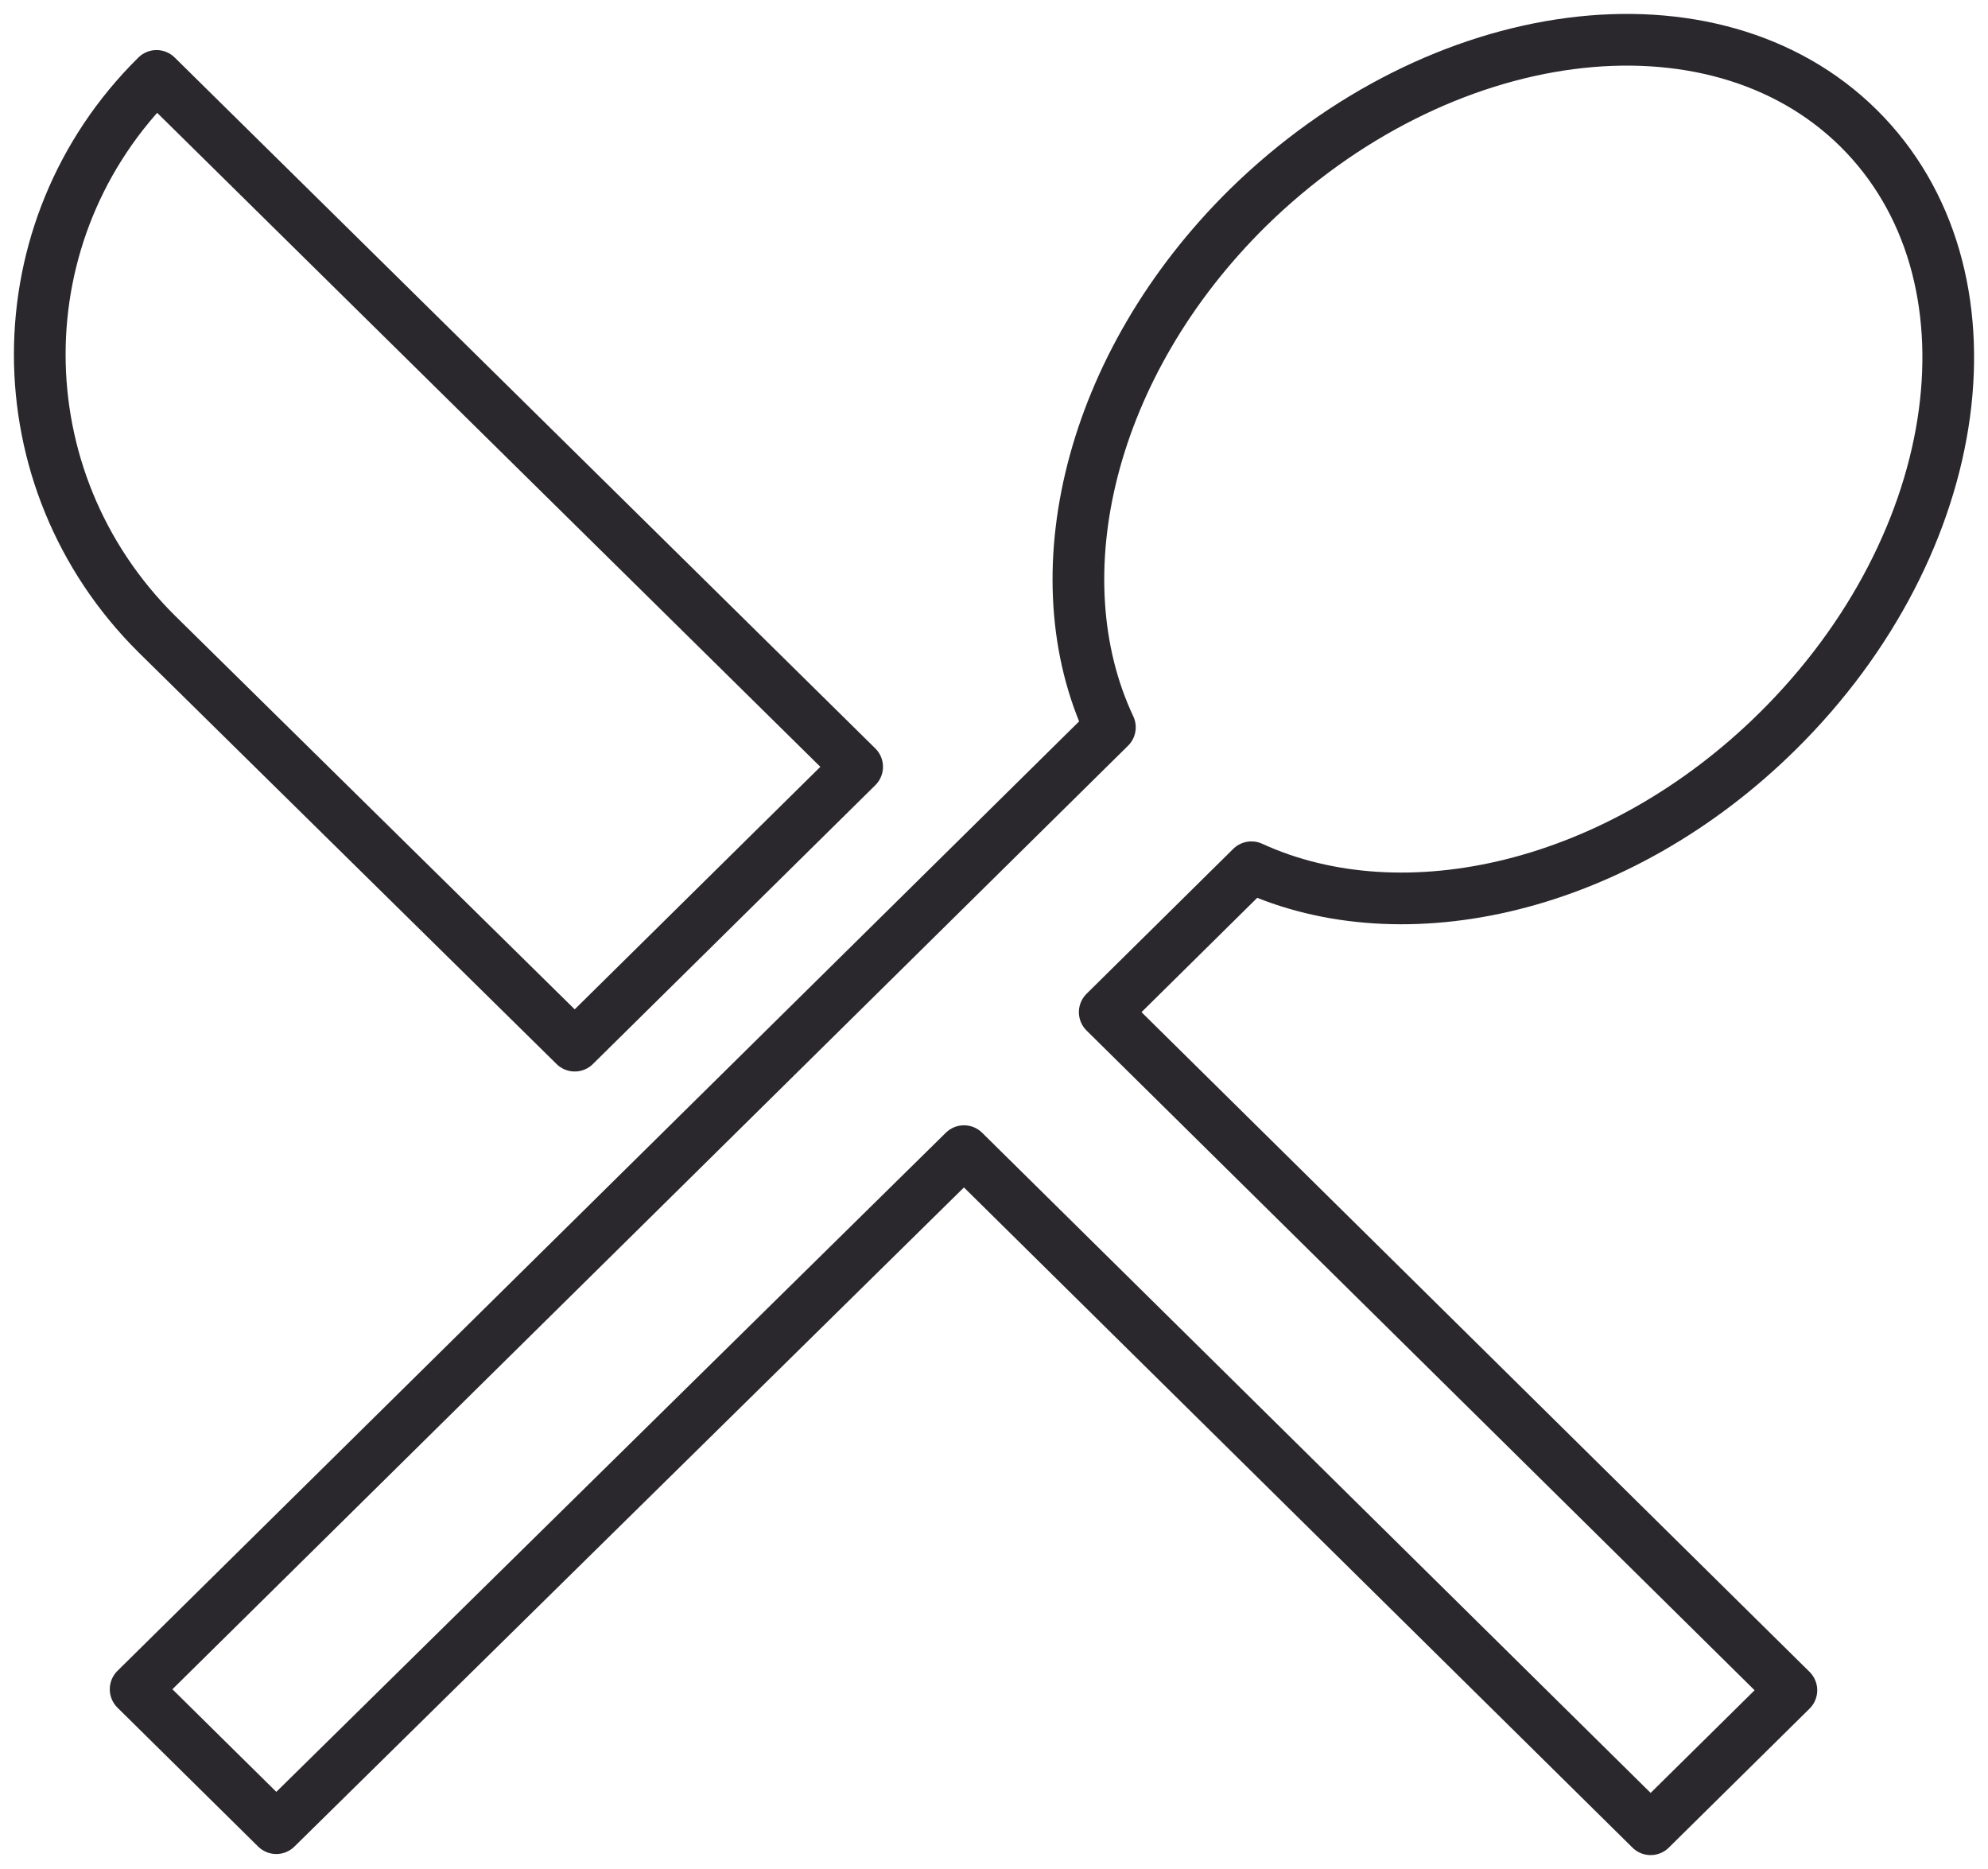 <?xml version="1.0" encoding="UTF-8"?>
<svg width="50px" height="47px" viewBox="0 0 50 47" version="1.1" xmlns="http://www.w3.org/2000/svg" xmlns:xlink="http://www.w3.org/1999/xlink">
    <!-- Generator: Sketch 63 (92445) - https://sketch.com -->
    <title>dining</title>
    <desc>Created with Sketch.</desc>
    <g id="Icons" stroke="none" stroke-width="1" fill="none" fill-rule="evenodd" stroke-linejoin="round">
        <g id="Line-art-icons" transform="translate(-267, -2647)" fill-rule="nonzero" stroke="#2A282C" stroke-width="1.3">
            <g id="dining" transform="translate(260, 2638)">
                <path d="M21.455,35.295 L28.558,28.283 L10.937,10.909 C7.021,14.776 7.021,21.046 10.937,24.938 L21.455,35.295 L21.455,35.295 Z M38.474,30.809 C42.317,32.571 47.714,31.332 51.705,27.392 C56.5,22.657 57.427,15.866 53.742,12.221 C50.077,8.604 43.203,9.497 38.379,14.23 C34.388,18.17 33.132,23.5 34.915,27.29 L10.411,51.48 L13.949,54.973 L31.245,37.948 L48.515,55 L52.055,51.505 L34.785,34.453 L38.474,30.809 L38.474,30.809 Z" id="Shape_2_"></path>
            </g>
        </g>
    </g>
</svg>